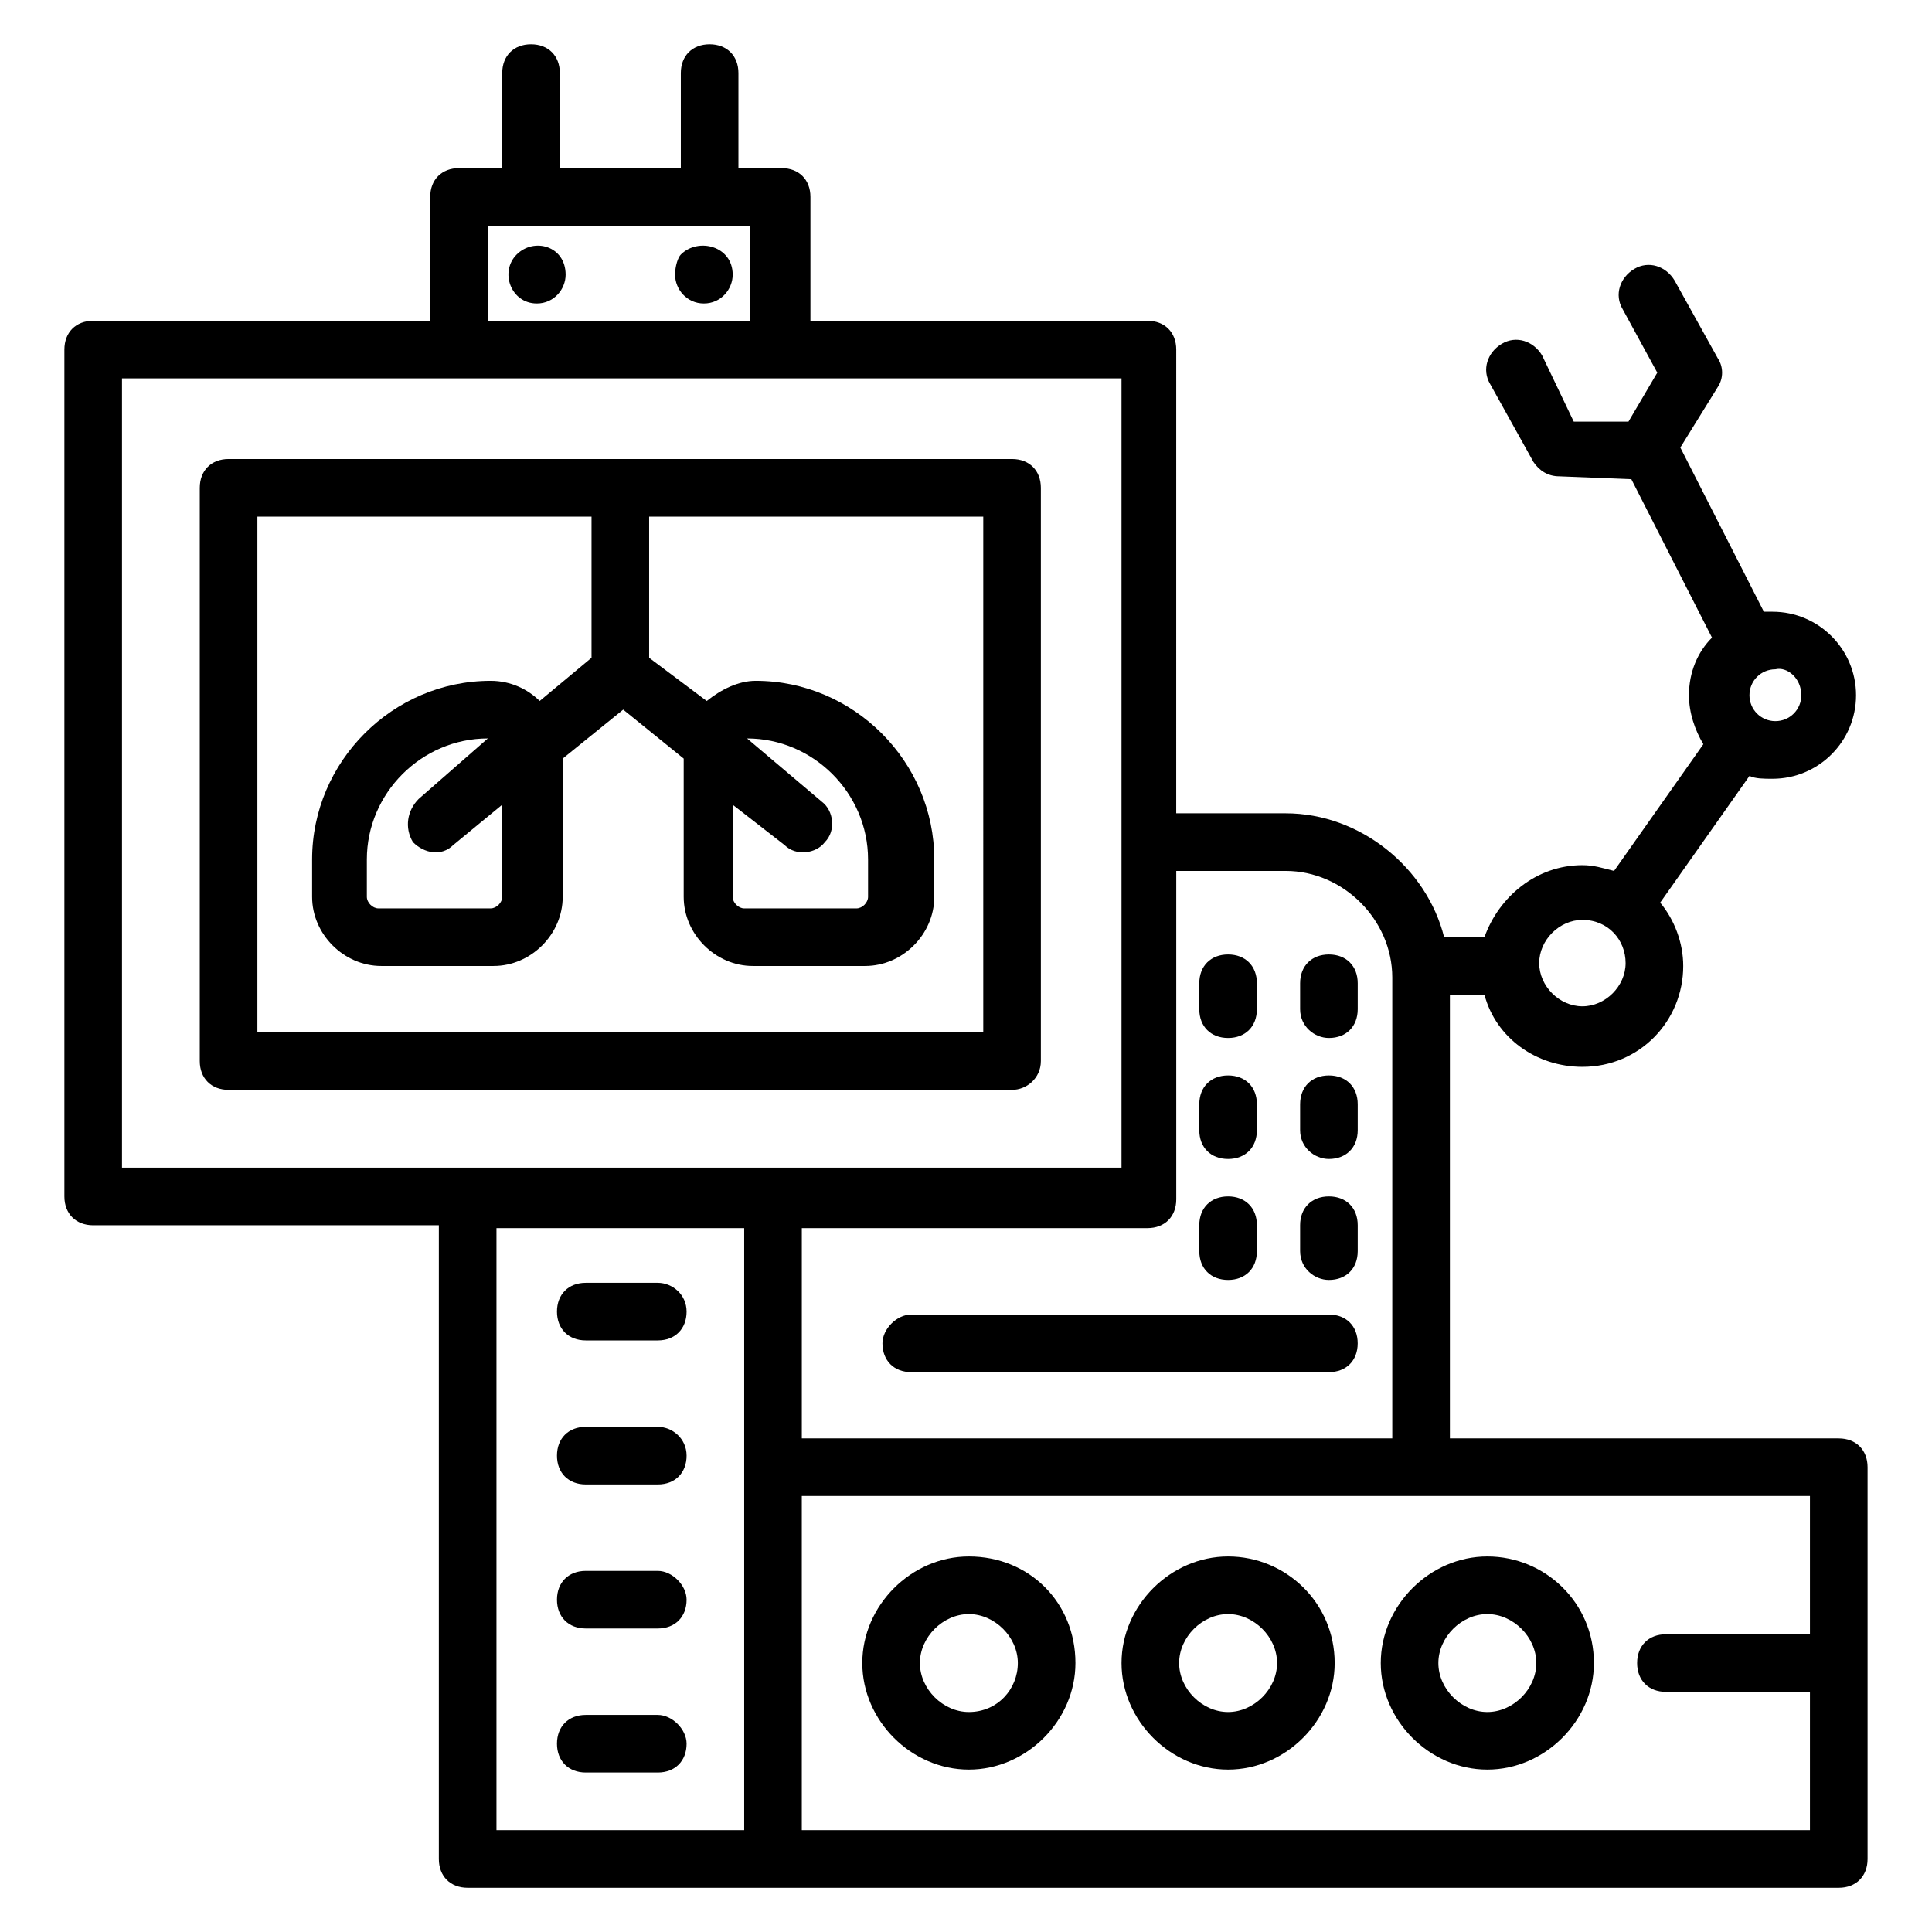 <?xml version="1.0" encoding="UTF-8"?>
<!-- Uploaded to: ICON Repo, www.svgrepo.com, Generator: ICON Repo Mixer Tools -->
<svg fill="#000000" width="800px" height="800px" version="1.1" viewBox="144 144 512 512" xmlns="http://www.w3.org/2000/svg">
 <g>
  <path d="m631.29 525.19h-103.05v-117.55h9.16c3.055 11.449 13.742 19.082 25.953 19.082 15.266 0 26.719-12.215 26.719-26.719 0-6.106-2.289-12.215-6.106-16.793l23.664-33.586c1.527 0.762 3.816 0.762 6.106 0.762 12.215 0 22.137-9.922 22.137-22.137 0-12.215-9.922-22.137-22.137-22.137h-2.289l-22.141-43.508 9.922-16.031c1.527-2.289 1.527-5.344 0-7.633l-11.449-20.609c-2.289-3.816-6.871-5.344-10.688-3.055-3.816 2.289-5.344 6.871-3.055 10.688l9.16 16.793-7.633 12.977h-14.504l-8.395-17.559c-2.289-3.816-6.871-5.344-10.688-3.055-3.816 2.289-5.344 6.871-3.055 10.688l11.449 20.609c1.527 2.289 3.816 3.816 6.871 3.816l19.082 0.762 21.375 41.984c-3.816 3.816-6.106 9.16-6.106 15.266 0 4.582 1.527 9.16 3.816 12.977l-23.664 33.586c-3.055-0.762-5.344-1.527-8.398-1.527-12.215 0-22.137 8.398-25.953 19.082h-10.688c-4.582-18.32-22.137-32.824-41.984-32.824h-29.008l0.004-122.89c0-4.582-3.055-7.633-7.633-7.633h-89.312v-32.824c0-4.582-3.055-7.633-7.633-7.633h-11.449v-25.191c0-4.582-3.055-7.633-7.633-7.633-4.582 0-7.633 3.055-7.633 7.633v25.191h-32.062v-25.191c0-4.582-3.055-7.633-7.633-7.633-4.582 0-7.633 3.055-7.633 7.633v25.191h-11.449c-4.582 0-7.633 3.055-7.633 7.633v32.824h-89.316c-4.582 0-7.633 3.055-7.633 7.633v224.43c0 4.582 3.055 7.633 7.633 7.633h91.602v167.94c0 4.582 3.055 7.633 7.633 7.633h363.36c4.582 0 7.633-3.055 7.633-7.633v-103.82c0-4.578-3.055-7.633-7.633-7.633zm-9.922-196.95c0 3.816-3.055 6.871-6.871 6.871s-6.871-3.055-6.871-6.871c0-3.816 3.055-6.871 6.871-6.871 3.051-0.762 6.871 2.293 6.871 6.871zm-58.016 59.543c6.871 0 11.449 5.344 11.449 11.449s-5.344 11.449-11.449 11.449-11.449-5.344-11.449-11.449 5.344-11.449 11.449-11.449zm-78.625-12.977c15.266 0 28.242 12.977 28.242 28.242v122.14h-156.48v-55.723h91.602c4.582 0 7.633-3.055 7.633-7.633v-87.023zm-211.45-170.99h69.465v25.191h-69.465zm-96.945 40.461h264.88v209.16h-264.88zm99.238 225.19h65.648v159.54h-65.648zm80.914 159.54v-88.551h267.17v36.641h-38.168c-4.582 0-7.633 3.055-7.633 7.633 0 4.582 3.055 7.633 7.633 7.633h38.168v36.645z"/>
  <path d="m400.76 556.48c-15.266 0-28.242 12.977-28.242 28.242 0 15.266 12.977 28.242 28.242 28.242s28.242-12.977 28.242-28.242c0-16.027-12.211-28.242-28.242-28.242zm0 41.223c-6.871 0-12.977-6.106-12.977-12.977 0-6.871 6.106-12.977 12.977-12.977 6.871 0 12.977 6.106 12.977 12.977 0 6.867-5.344 12.977-12.977 12.977z"/>
  <path d="m469.46 556.48c-15.266 0-28.242 12.977-28.242 28.242 0 15.266 12.977 28.242 28.242 28.242s28.242-12.977 28.242-28.242c0-16.027-12.977-28.242-28.242-28.242zm0 41.223c-6.871 0-12.977-6.106-12.977-12.977 0-6.871 6.106-12.977 12.977-12.977s12.977 6.106 12.977 12.977c0 6.867-6.109 12.977-12.977 12.977z"/>
  <path d="m538.16 556.48c-15.266 0-28.242 12.977-28.242 28.242 0 15.266 12.977 28.242 28.242 28.242 15.266 0 28.242-12.977 28.242-28.242 0.004-16.027-12.977-28.242-28.242-28.242zm0 41.223c-6.871 0-12.977-6.106-12.977-12.977 0-6.871 6.106-12.977 12.977-12.977 6.871 0 12.977 6.106 12.977 12.977 0 6.867-6.106 12.977-12.977 12.977z"/>
  <path d="m318.32 483.96h-19.082c-4.582 0-7.633 3.055-7.633 7.633 0 4.582 3.055 7.633 7.633 7.633h19.082c4.582 0 7.633-3.055 7.633-7.633s-3.816-7.633-7.633-7.633z"/>
  <path d="m318.32 522.13h-19.082c-4.582 0-7.633 3.055-7.633 7.633 0 4.582 3.055 7.633 7.633 7.633h19.082c4.582 0 7.633-3.055 7.633-7.633s-3.816-7.633-7.633-7.633z"/>
  <path d="m318.32 560.3h-19.082c-4.582 0-7.633 3.055-7.633 7.633 0 4.582 3.055 7.633 7.633 7.633h19.082c4.582 0 7.633-3.055 7.633-7.633 0-3.816-3.816-7.633-7.633-7.633z"/>
  <path d="m318.32 598.47h-19.082c-4.582 0-7.633 3.055-7.633 7.633 0 4.582 3.055 7.633 7.633 7.633h19.082c4.582 0 7.633-3.055 7.633-7.633 0-3.816-3.816-7.633-7.633-7.633z"/>
  <path d="m419.84 425.19v-151.91c0-4.582-3.055-7.633-7.633-7.633h-207.63c-4.582 0-7.633 3.055-7.633 7.633v151.91c0 4.582 3.055 7.633 7.633 7.633h207.63c3.816 0.004 7.633-3.051 7.633-7.633zm-15.266-7.633h-192.36v-136.64h88.547v37.402l-13.742 11.449c-3.055-3.055-7.633-5.344-12.977-5.344-25.953 0-47.328 21.375-47.328 47.328v9.922c0 9.922 8.398 18.32 18.32 18.32h29.77c9.922 0 18.32-8.398 18.32-18.32v-36.641l16.031-12.977 16.031 12.977v36.641c0 9.922 8.398 18.32 18.32 18.32h29.77c9.922 0 18.32-8.398 18.32-18.32v-9.922c0-25.953-21.375-47.328-47.328-47.328-4.582 0-9.16 2.289-12.977 5.344l-15.262-11.449v-37.402h88.547zm-151.14-50.379c3.055 3.055 7.633 3.816 10.688 0.762l12.977-10.688v24.426c0 1.527-1.527 3.055-3.055 3.055h-29.77c-1.527 0-3.055-1.527-3.055-3.055v-9.922c0-17.559 14.504-32.062 32.062-32.062l-18.324 16.031c-3.051 3.055-3.816 7.637-1.523 11.453zm98.469 0.762c3.055 3.055 8.398 2.289 10.688-0.762 3.055-3.055 2.289-8.398-0.762-10.688l-19.848-16.793c17.559 0 32.062 14.504 32.062 32.062v9.922c0 1.527-1.527 3.055-3.055 3.055h-29.77c-1.527 0-3.055-1.527-3.055-3.055v-24.426z"/>
  <path d="m280.92 211.45c-4.582 4.582-1.527 12.977 5.344 12.977 4.582 0 7.633-3.816 7.633-7.633 0-7.637-8.398-9.926-12.977-5.344z"/>
  <path d="m324.43 211.45c-0.762 0.762-1.527 3.051-1.527 5.344 0 3.816 3.055 7.633 7.633 7.633 4.582 0 7.633-3.816 7.633-7.633 0.004-7.637-9.156-9.926-13.738-5.344z"/>
  <path d="m469.46 419.08c4.582 0 7.633-3.055 7.633-7.633v-6.871c0-4.582-3.055-7.633-7.633-7.633-4.582 0-7.633 3.055-7.633 7.633v6.871c-0.004 4.578 3.051 7.633 7.633 7.633z"/>
  <path d="m496.18 419.08c4.582 0 7.633-3.055 7.633-7.633v-6.871c0-4.582-3.055-7.633-7.633-7.633-4.582 0-7.633 3.055-7.633 7.633v6.871c0 4.578 3.816 7.633 7.633 7.633z"/>
  <path d="m469.46 451.14c4.582 0 7.633-3.055 7.633-7.633v-6.871c0-4.582-3.055-7.633-7.633-7.633-4.582 0-7.633 3.055-7.633 7.633v6.871c-0.004 4.578 3.051 7.633 7.633 7.633z"/>
  <path d="m496.18 451.14c4.582 0 7.633-3.055 7.633-7.633v-6.871c0-4.582-3.055-7.633-7.633-7.633-4.582 0-7.633 3.055-7.633 7.633v6.871c0 4.578 3.816 7.633 7.633 7.633z"/>
  <path d="m469.46 483.2c4.582 0 7.633-3.055 7.633-7.633v-6.871c0-4.582-3.055-7.633-7.633-7.633-4.582 0-7.633 3.055-7.633 7.633v6.871c-0.004 4.578 3.051 7.633 7.633 7.633z"/>
  <path d="m496.18 483.2c4.582 0 7.633-3.055 7.633-7.633v-6.871c0-4.582-3.055-7.633-7.633-7.633-4.582 0-7.633 3.055-7.633 7.633v6.871c0 4.578 3.816 7.633 7.633 7.633z"/>
  <path d="m377.86 500c0 4.582 3.055 7.633 7.633 7.633h110.68c4.582 0 7.633-3.055 7.633-7.633 0-4.582-3.055-7.633-7.633-7.633h-110.68c-3.816 0-7.633 3.816-7.633 7.633z"/>
 </g>
</svg>
